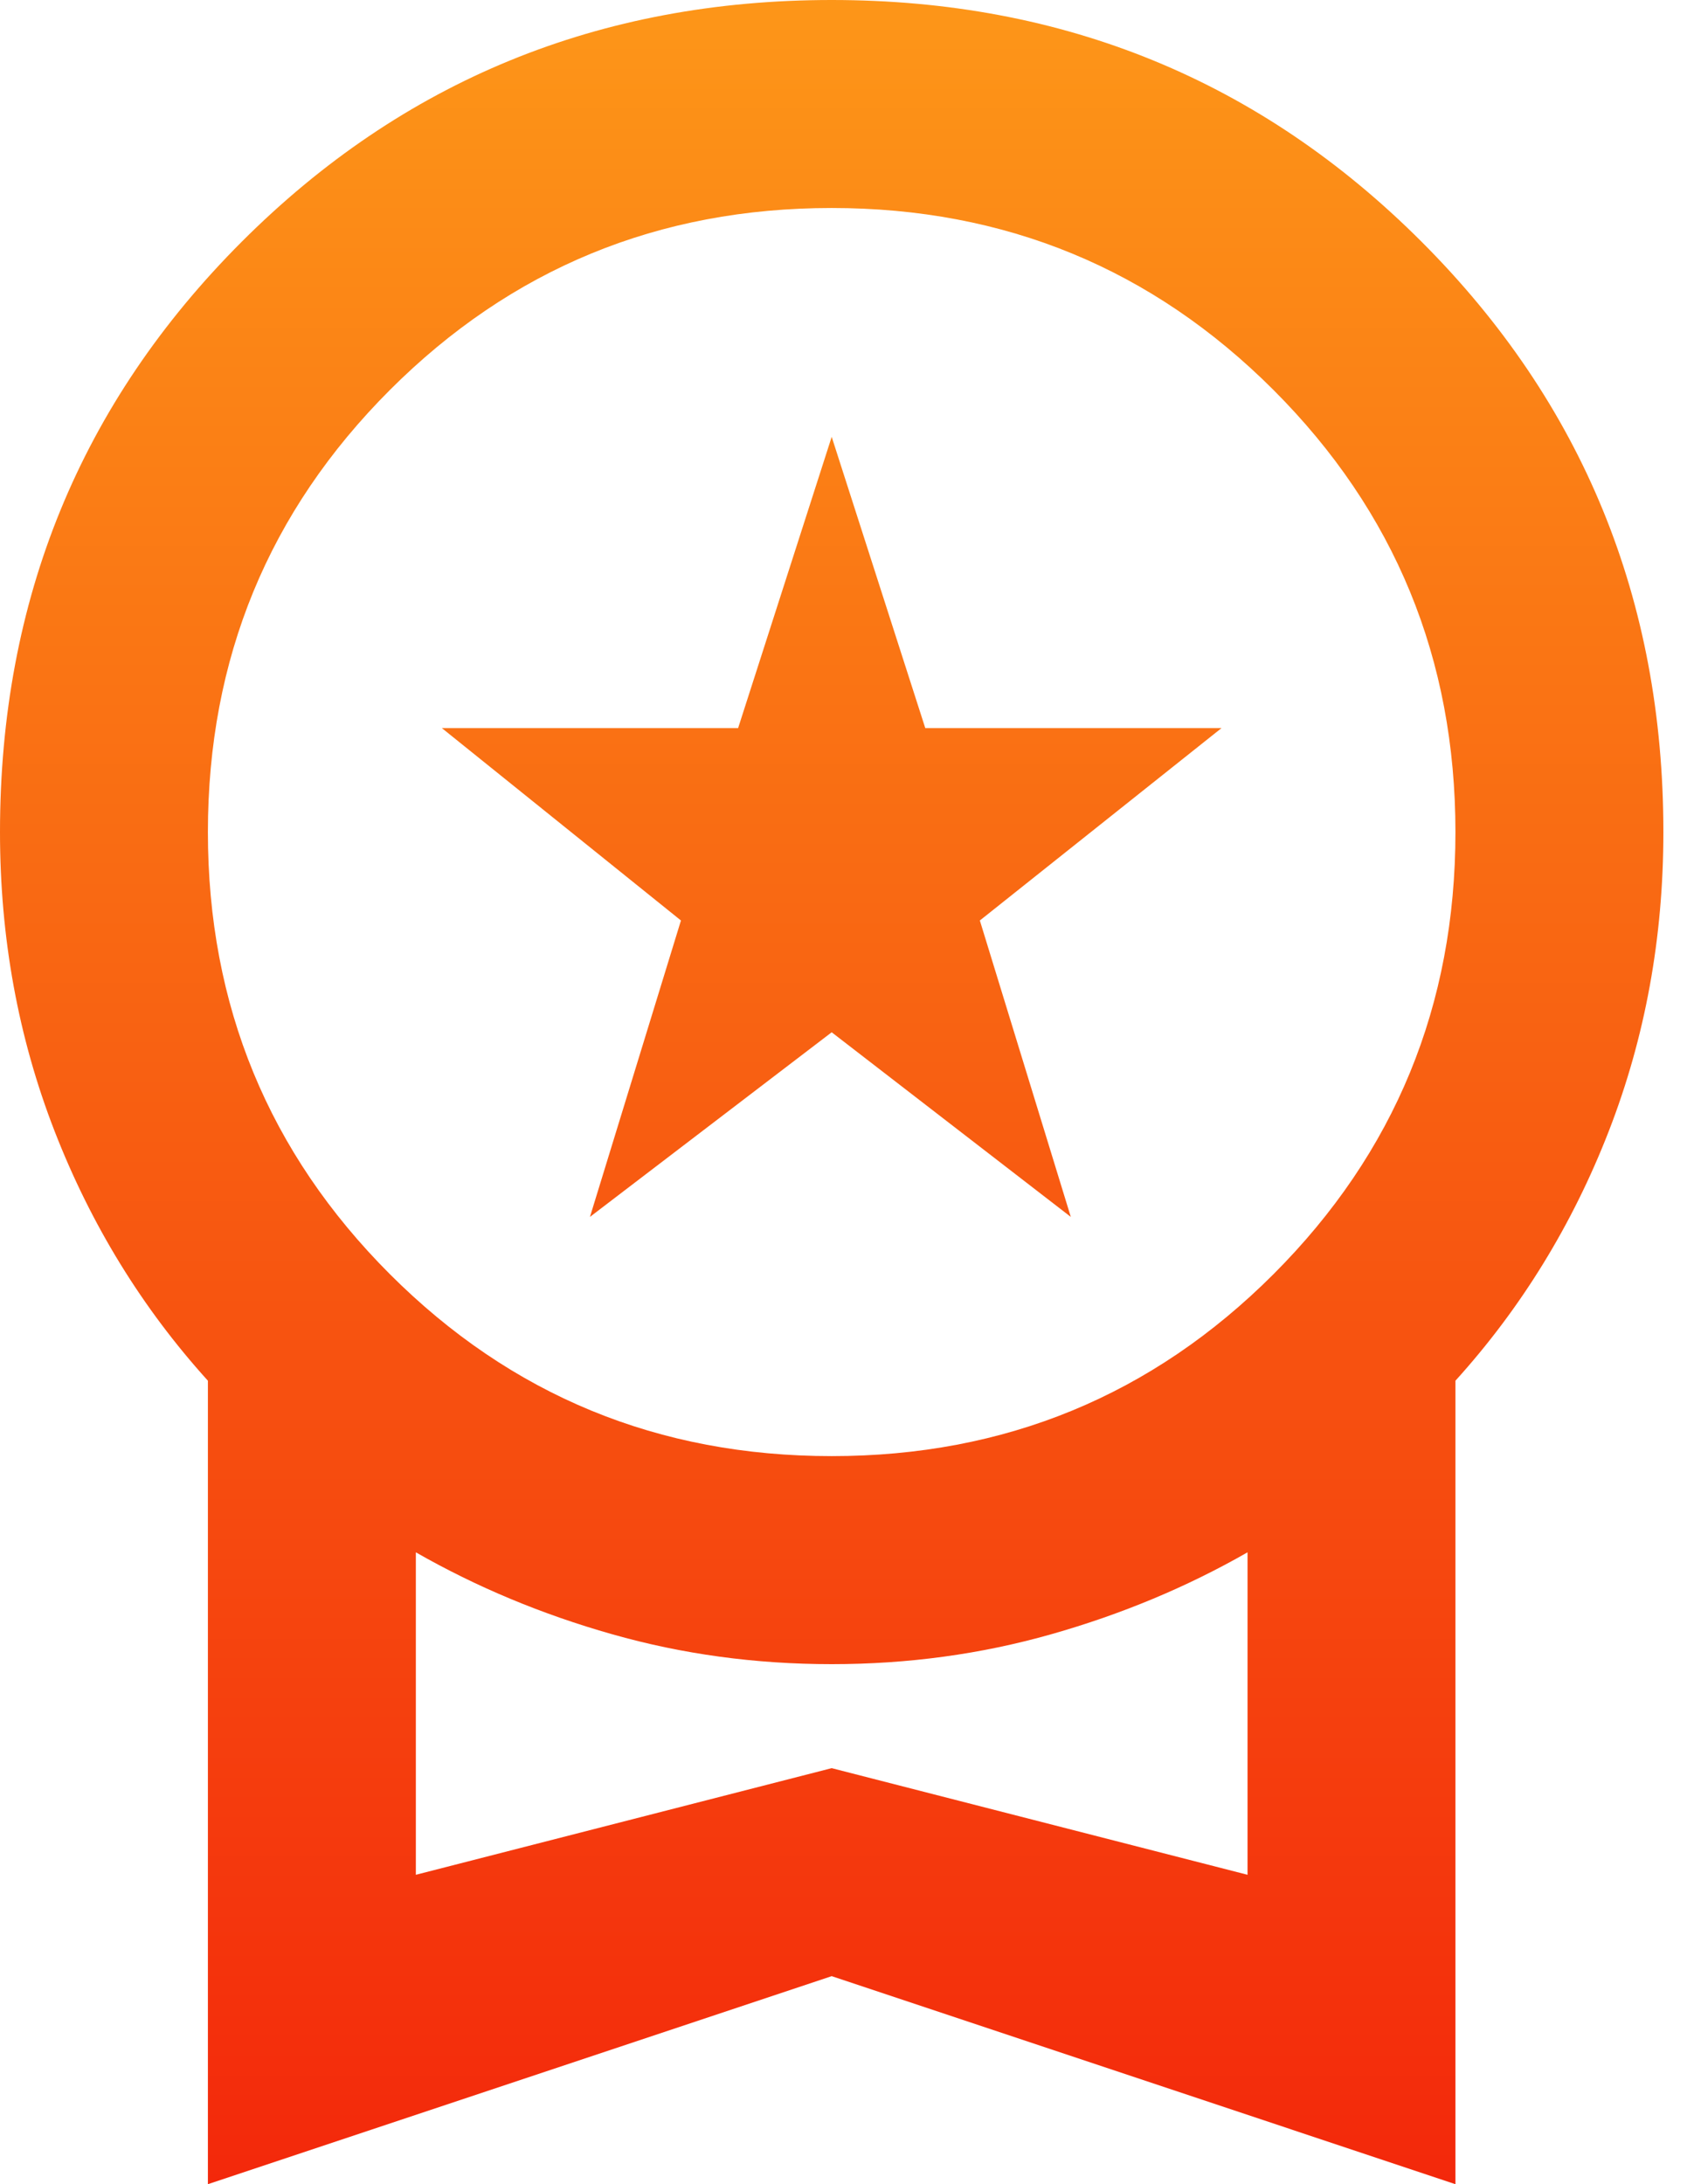 <svg width="34" height="44" viewBox="0 0 34 44" fill="none" xmlns="http://www.w3.org/2000/svg">
<path d="M11.89 24.514L13.724 18.543L8.905 14.667H14.876L16.762 8.8L18.648 14.667H24.619L19.748 18.543L21.581 24.514L16.762 20.795L11.89 24.514ZM4.19 44V27.814C2.863 26.348 1.833 24.671 1.1 22.786C0.367 20.9 0 18.892 0 16.762C0 12.082 1.624 8.119 4.871 4.871C8.119 1.624 12.082 0 16.762 0C21.441 0 25.405 1.624 28.652 4.871C31.9 8.119 33.524 12.082 33.524 16.762C33.524 18.892 33.157 20.9 32.424 22.786C31.691 24.671 30.66 26.348 29.333 27.814V44L16.762 39.809L4.19 44ZM16.762 29.333C20.254 29.333 23.222 28.111 25.667 25.667C28.111 23.222 29.333 20.254 29.333 16.762C29.333 13.27 28.111 10.302 25.667 7.857C23.222 5.413 20.254 4.19 16.762 4.19C13.27 4.19 10.302 5.413 7.857 7.857C5.413 10.302 4.19 13.27 4.19 16.762C4.19 20.254 5.413 23.222 7.857 25.667C10.302 28.111 13.27 29.333 16.762 29.333ZM8.381 37.767L16.762 35.619L25.143 37.767V31.271C23.921 31.97 22.602 32.52 21.188 32.921C19.774 33.323 18.298 33.524 16.762 33.524C15.225 33.524 13.75 33.323 12.336 32.921C10.921 32.52 9.603 31.97 8.381 31.271V37.767Z" fill="url(#paint0_linear_1011_1456)"/>
<defs>
<linearGradient id="paint0_linear_1011_1456" x1="16.762" y1="0" x2="16.762" y2="44" gradientUnits="userSpaceOnUse">
<stop stop-color="#FD9618"/>
<stop offset="1" stop-color="#F3280B"/>
</linearGradient>
</defs>
</svg>

